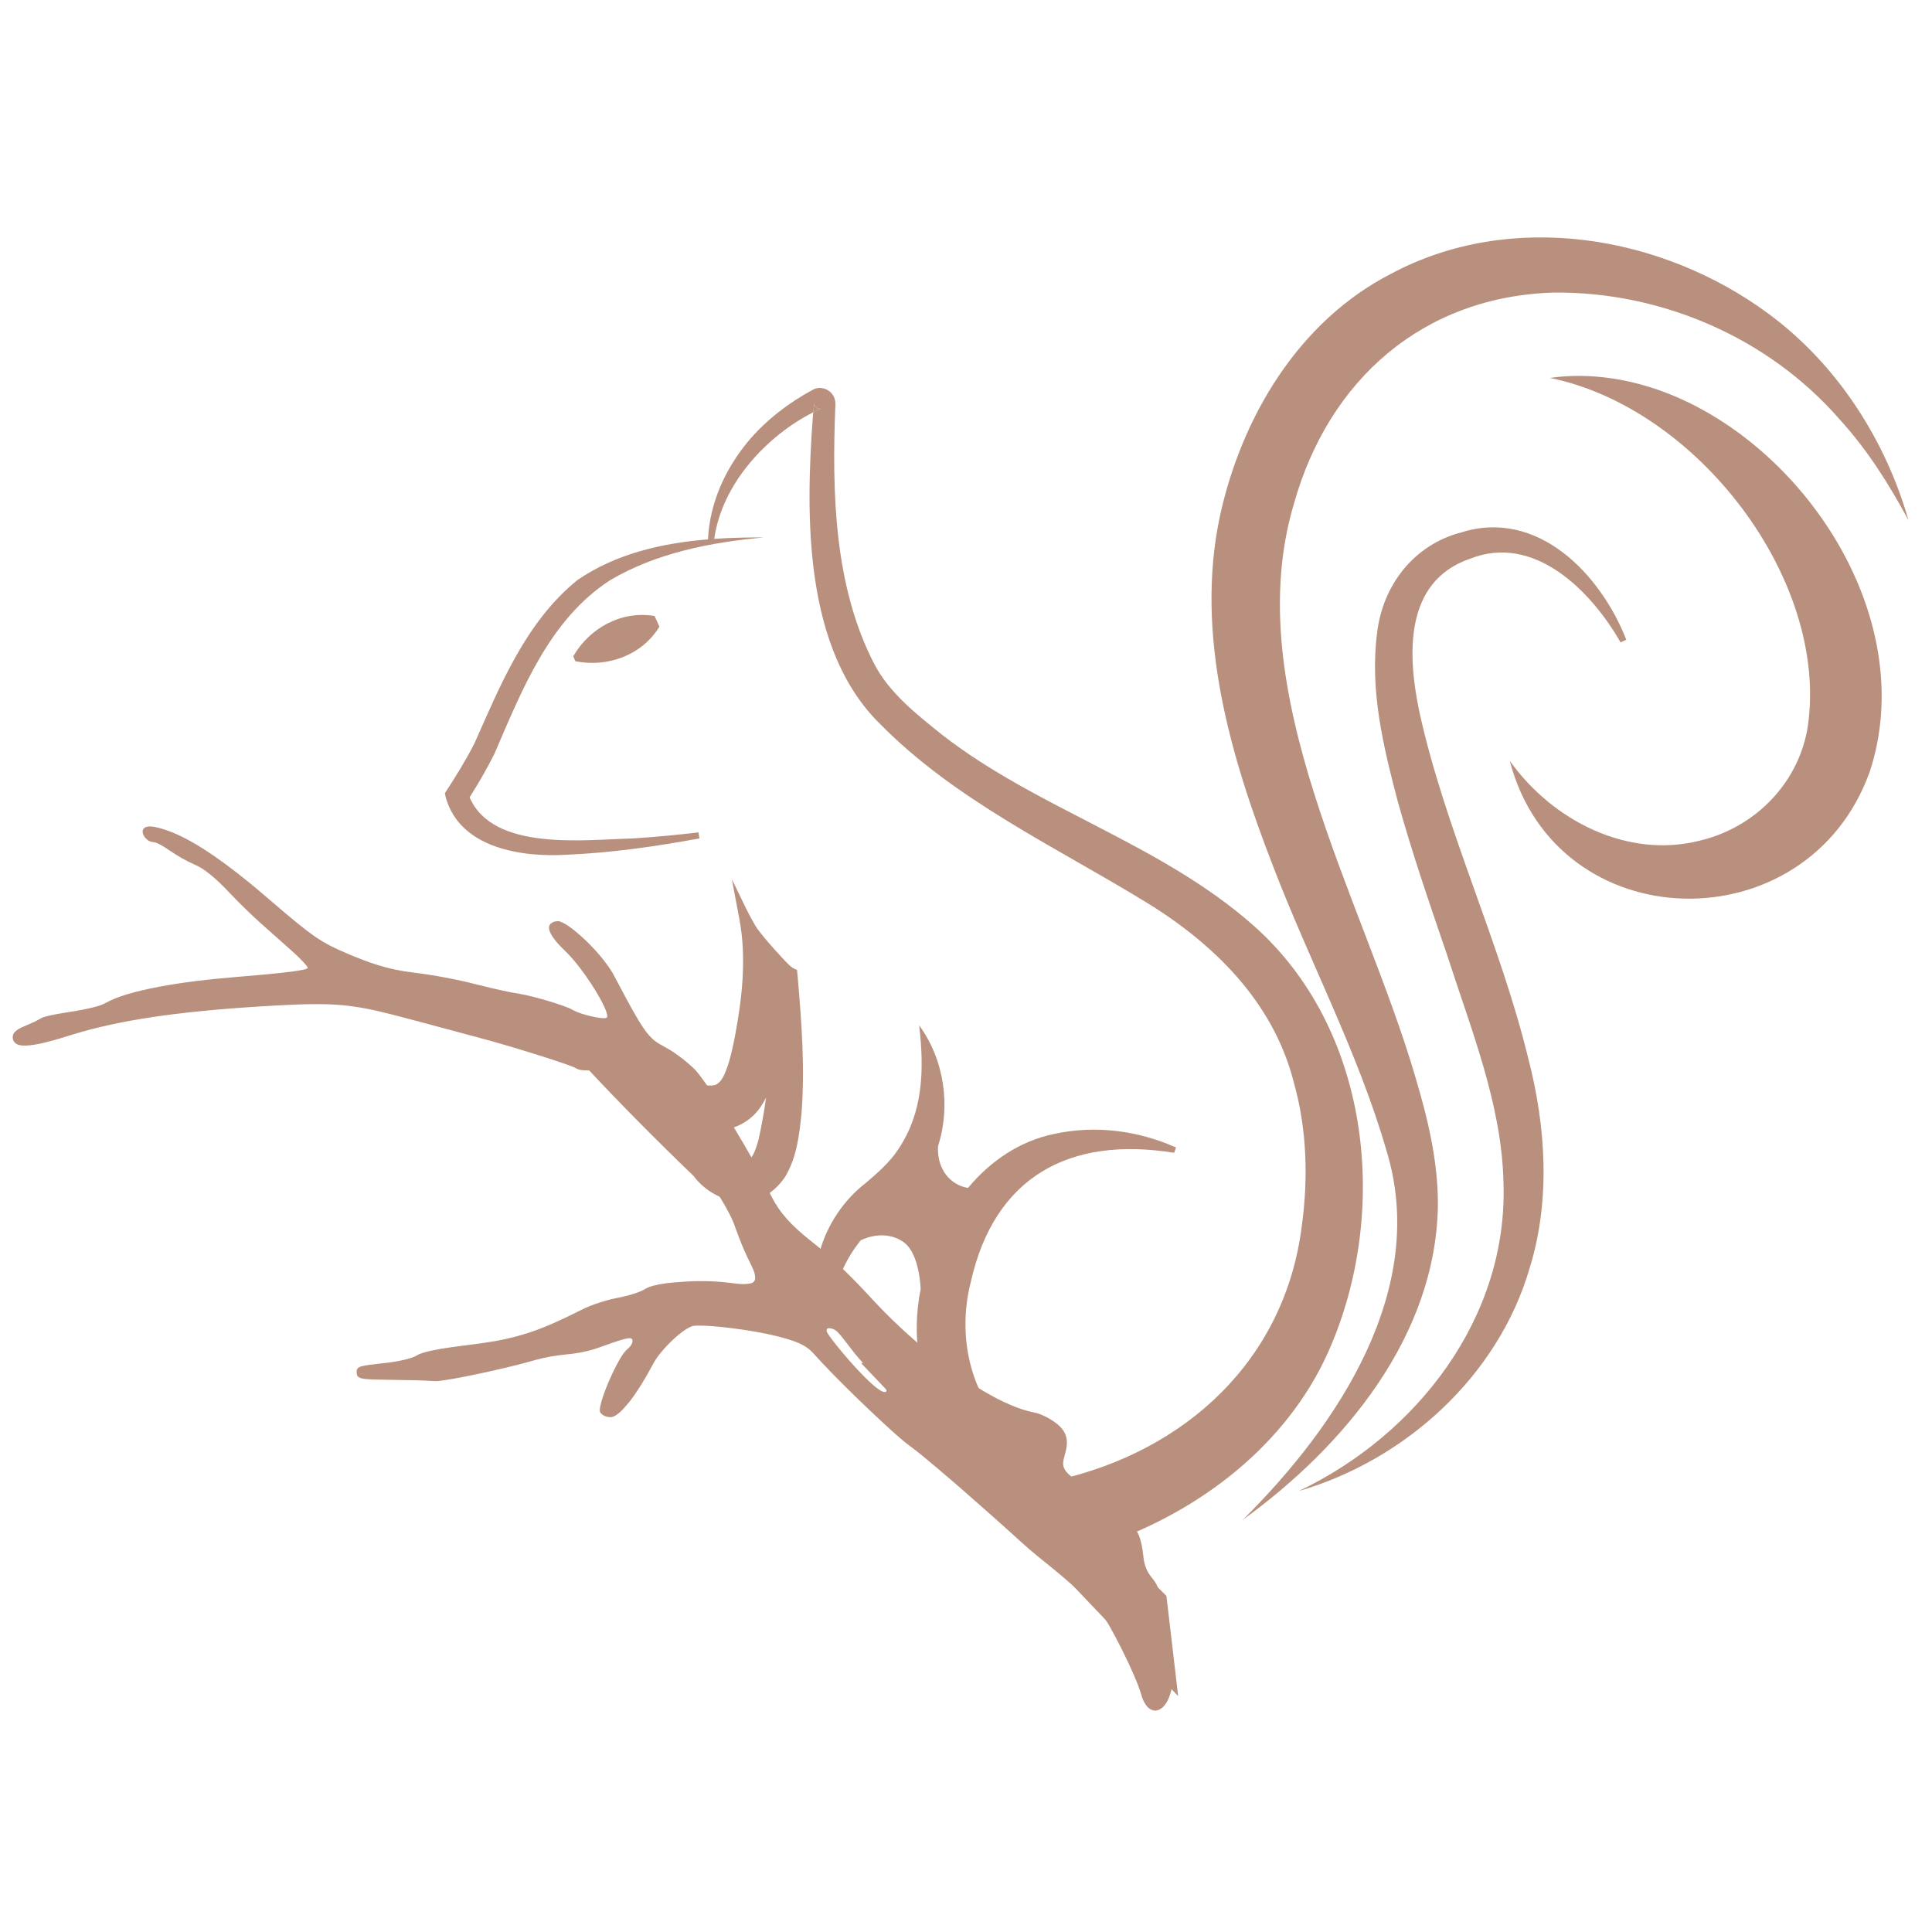 <svg xmlns="http://www.w3.org/2000/svg" xmlns:xlink="http://www.w3.org/1999/xlink" width="377" zoomAndPan="magnify" viewBox="0 0 283.5 283.5" height="377" preserveAspectRatio="xMidYMid meet" version="1.0"><defs><clipPath id="b5516e27b9"><path d="M 1 121 L 173 121 L 173 252 L 1 252 Z M 1 121 " clip-rule="nonzero"/></clipPath><clipPath id="9fae4dcce8"><path d="M 8.703 261.117 L 0.008 122.637 L 163.934 112.344 L 172.629 250.82 Z M 8.703 261.117 " clip-rule="nonzero"/></clipPath><clipPath id="f6588f04d1"><path d="M 8.703 261.117 L 0.008 122.637 L 163.934 112.344 L 172.629 250.82 Z M 8.703 261.117 " clip-rule="nonzero"/></clipPath></defs><g clip-path="url(#b5516e27b9)"><g clip-path="url(#9fae4dcce8)"><g clip-path="url(#f6588f04d1)"><path fill="#b8907d" d="M 1.914 152.547 C 1.996 152.859 2.277 153.156 2.605 153.281 C 3.016 153.438 3.477 153.465 4.301 153.391 C 5.246 153.309 6.273 153.09 7.875 152.645 C 8.484 152.473 8.816 152.375 10.66 151.805 C 17.41 149.727 25.828 148.461 37.938 147.699 C 45.625 147.223 48.598 147.219 51.977 147.707 C 54.121 148.016 56.145 148.477 60.543 149.66 C 61.82 150.004 64.719 150.777 66.984 151.383 C 69.246 151.984 71.621 152.629 72.262 152.809 C 76.121 153.906 81.031 155.434 83.23 156.227 C 83.992 156.5 84.234 156.602 84.492 156.75 C 84.883 156.977 85.262 157.055 86.043 157.066 C 86.613 157.074 87.02 157.129 87.5 157.246 C 90.445 157.977 94.625 160.895 97.547 164.258 C 98.078 164.867 98.508 165.426 99.637 166.961 C 104.141 173.078 106.582 176.879 107.625 179.387 C 107.691 179.559 107.879 180.066 108.039 180.516 C 108.531 181.902 109.203 183.523 109.75 184.648 C 110.301 185.773 110.398 185.973 110.512 186.258 C 110.719 186.773 110.773 186.98 110.801 187.363 C 110.824 187.695 110.824 187.715 110.75 187.863 C 110.594 188.203 110.316 188.336 109.645 188.398 C 109.023 188.457 108.605 188.434 107.188 188.254 C 105.41 188.031 104.066 187.965 101.965 187.996 C 101.047 188.012 98.477 188.199 97.77 188.301 C 96.09 188.547 95.336 188.754 94.652 189.152 C 94.266 189.383 93.934 189.527 93.371 189.723 C 92.559 190.004 91.762 190.215 90.766 190.414 C 89.793 190.605 89.078 190.793 88.121 191.094 C 86.906 191.477 86.172 191.773 85.051 192.336 C 81.023 194.363 78.492 195.387 75.691 196.125 C 73.633 196.664 71.926 196.965 68.551 197.383 C 65.355 197.777 63.492 198.094 62.219 198.465 C 61.734 198.605 61.438 198.727 61.191 198.883 C 60.582 199.273 58.988 199.684 57.066 199.938 C 56.844 199.965 56.242 200.039 55.727 200.094 C 53.16 200.367 52.574 200.516 52.391 200.938 C 52.281 201.191 52.328 201.734 52.473 201.93 C 52.801 202.363 53.469 202.434 57.574 202.48 C 60.309 202.512 62.012 202.555 63.301 202.637 C 63.898 202.676 64.039 202.672 64.402 202.637 C 66.332 202.441 71.617 201.359 75.871 200.289 C 77.016 200 77.367 199.902 78.512 199.578 C 79.902 199.188 81.461 198.902 83.07 198.75 C 84.91 198.578 86.469 198.25 87.941 197.723 C 89.773 197.066 90.176 196.926 90.758 196.742 C 92.121 196.309 92.625 196.258 92.762 196.539 C 92.938 196.895 92.656 197.473 92.074 197.965 C 91.715 198.262 91.383 198.703 90.938 199.465 C 89.539 201.863 88.027 205.711 88.012 206.91 C 88.008 207.082 88.02 207.129 88.086 207.254 C 88.23 207.523 88.629 207.789 89.051 207.891 C 89.25 207.945 89.645 207.965 89.793 207.938 C 90.125 207.871 90.531 207.617 91.051 207.152 C 91.348 206.883 92.133 206 92.496 205.527 C 93.496 204.223 94.641 202.391 95.641 200.5 C 96.172 199.496 96.504 199.02 97.285 198.109 C 98.77 196.398 100.508 194.969 101.547 194.613 C 101.75 194.543 101.805 194.539 102.293 194.52 C 104.691 194.449 110.426 195.191 113.754 196.008 C 116.258 196.625 117.551 197.113 118.488 197.805 C 118.859 198.074 119.105 198.309 119.676 198.941 C 122.141 201.664 126.254 205.73 130.305 209.449 C 131.734 210.758 132.805 211.672 133.48 212.156 C 134.449 212.848 136.176 214.266 139.395 217.023 C 141.543 218.863 146.695 223.406 148.574 225.125 C 150.848 227.199 151.449 227.715 153.676 229.504 C 157.152 232.297 159.711 234.656 161.336 236.559 C 162.125 237.477 162.387 237.855 162.969 238.902 C 164.5 241.656 166.176 245.141 166.988 247.27 C 167.25 247.953 167.309 248.125 167.457 248.645 C 167.809 249.871 168.332 250.641 169.004 250.906 C 169.438 251.078 169.848 251.035 170.285 250.773 C 171.129 250.266 171.703 249.086 172.051 247.188 C 172.367 245.441 172.309 244.062 171.832 242.133 C 171.68 241.5 171.523 240.969 171.145 239.766 C 170.676 238.258 170.473 237.492 170.266 236.398 C 170.102 235.551 170.039 234.98 170.051 234.5 C 170.086 233.137 169.887 232.574 169.004 231.492 C 168.699 231.125 168.355 230.559 168.203 230.18 C 167.949 229.555 167.848 229.105 167.758 228.223 C 167.641 227.074 167.422 226.066 167.145 225.355 C 166.547 223.836 164.145 221.41 161.145 219.293 C 160.512 218.844 160.277 218.691 159.121 217.961 C 157.273 216.797 156.594 216.254 156.258 215.66 C 155.949 215.125 155.93 214.641 156.18 213.754 C 156.543 212.48 156.625 211.766 156.5 211.082 C 156.352 210.297 155.984 209.699 155.258 209.066 C 154.633 208.523 153.777 208.004 152.859 207.613 C 152.426 207.43 152.137 207.344 151.652 207.246 C 149.602 206.832 147.188 205.809 144.395 204.168 C 140.133 201.664 135.434 198.008 131.137 193.855 C 129.773 192.539 129.004 191.746 127.176 189.766 C 124.535 186.91 121.578 184.137 119.18 182.246 C 116.074 179.812 114.426 177.961 113.188 175.535 C 113.102 175.363 112.883 174.914 112.707 174.535 C 111.828 172.648 110.695 170.539 109.055 167.73 C 106.152 162.77 103.285 158.387 102.047 157.02 C 101.77 156.715 100.707 155.777 100.152 155.355 C 99.07 154.531 98.414 154.098 97.512 153.609 C 96.539 153.082 96.125 152.809 95.68 152.379 C 94.547 151.289 93.551 149.676 90.828 144.52 C 90.402 143.715 89.992 142.945 89.914 142.812 C 88.945 141.156 87.164 139.066 85.262 137.363 C 83.98 136.215 82.934 135.488 82.191 135.227 C 82.027 135.168 81.973 135.16 81.715 135.18 C 81.383 135.203 81.152 135.285 80.891 135.477 C 80.324 135.891 80.488 136.699 81.371 137.855 C 81.758 138.363 82.121 138.754 83.121 139.738 C 83.773 140.383 84.402 141.113 85.16 142.109 C 87.43 145.094 89.344 148.574 89.082 149.254 C 89.004 149.457 88.441 149.461 87.402 149.266 C 85.992 149 84.754 148.598 83.93 148.137 C 82.84 147.527 78.289 146.164 76.25 145.836 C 74.594 145.57 73.07 145.238 70.242 144.531 C 68.18 144.012 67.152 143.785 65.301 143.438 C 63.609 143.117 62.508 142.949 60.734 142.723 C 59.613 142.582 58.895 142.469 58.105 142.301 C 55.949 141.848 53.977 141.199 51.227 140.039 C 47.102 138.301 45.965 137.523 39.891 132.312 C 38.176 130.84 37.426 130.207 36.5 129.453 C 31.684 125.531 27.809 123.055 24.73 121.93 C 24.359 121.793 23.512 121.523 23.336 121.484 C 23.281 121.477 23.121 121.438 22.984 121.406 C 22 121.18 21.383 121.238 21.082 121.586 C 20.758 121.949 20.969 122.672 21.543 123.168 C 21.848 123.43 22.117 123.543 22.559 123.582 C 22.984 123.617 23.773 124.035 24.895 124.805 C 26.141 125.66 27.277 126.301 28.594 126.887 C 29.371 127.234 29.891 127.562 30.844 128.32 C 31.715 129.02 32.512 129.77 33.645 130.969 C 34.59 131.973 35.273 132.656 36.387 133.73 C 37.648 134.938 38.469 135.68 40.656 137.605 C 42.895 139.574 43.602 140.219 44.277 140.922 C 44.797 141.457 45.156 141.906 45.164 142.027 C 45.184 142.34 41.742 142.785 35.297 143.305 C 30.344 143.711 26.684 144.164 23.352 144.793 C 19.684 145.488 17.18 146.242 15.543 147.148 C 15 147.445 14.645 147.574 13.691 147.816 C 12.703 148.066 11.781 148.246 10.02 148.523 C 8.402 148.777 7.312 148.992 6.586 149.199 C 6.242 149.297 6.152 149.336 5.746 149.57 C 5.227 149.867 4.793 150.07 3.91 150.445 C 3.164 150.754 3.07 150.801 2.781 150.969 C 2.391 151.195 2.062 151.5 1.957 151.742 C 1.855 151.969 1.84 152.27 1.914 152.547 Z M 121.324 195.07 C 121.332 195.031 121.371 194.977 121.402 194.957 C 121.496 194.891 121.797 194.887 122.031 194.953 C 122.719 195.145 122.938 195.367 124.645 197.602 C 125.785 199.09 126.039 199.379 127.809 201.258 C 128.289 201.766 128.859 202.379 129.074 202.617 C 130.098 203.754 130.328 204.234 129.863 204.266 C 129.309 204.301 128.141 203.387 126.289 201.461 C 124.262 199.363 121.488 195.965 121.312 195.375 C 121.281 195.273 121.285 195.188 121.324 195.07 Z M 121.324 195.07 " fill-opacity="1" fill-rule="nonzero"/></g></g></g><path fill="#b8907d" d="M 182.387 222.996 C 196.355 209.145 209.715 189.086 203.43 168.773 C 199.277 154.418 192.176 141.121 186.805 127.09 C 180.566 111.012 175.301 93.203 179.004 75.758 C 182.176 61.219 190.555 47.137 204.117 40.176 C 221.715 30.758 243.879 34.477 259.496 46.031 C 269.535 53.422 276.676 64.516 280.055 76.359 C 277.203 71.059 274.008 65.988 269.957 61.551 C 259.508 49.547 243.832 42.797 228.051 42.93 C 208.828 43.488 194.992 55.707 189.879 73.883 C 181.676 101.367 200.02 131.754 207.719 158.133 C 209.48 164.07 211.023 170.27 210.996 176.879 C 210.703 196.125 197.199 212.27 182.391 222.996 Z M 182.387 222.996 " fill-opacity="1" fill-rule="nonzero"/><path fill="#b8907d" d="M 190.609 218.781 C 208.031 210.469 221.273 193.27 220.621 173.613 C 220.398 162.145 215.875 151.102 212.379 140.234 C 209.809 132.707 207.211 125.184 205.074 117.477 C 202.977 109.48 200.992 101.375 202.07 92.898 C 202.887 85.879 207.469 79.93 214.426 78.125 C 225.656 74.586 234.895 84.277 238.641 93.879 C 238.641 93.879 237.797 94.258 237.797 94.258 C 233.453 86.652 225.09 78.254 215.699 81.992 C 206.02 85.328 206.508 96.066 208.289 104.512 C 212.047 121.613 220.086 138.203 224.242 155.25 C 226.832 165.25 227.566 176.035 224.461 186.078 C 219.844 201.918 206.234 214.246 190.609 218.785 Z M 190.609 218.781 " fill-opacity="1" fill-rule="nonzero"/><path fill="#b8907d" d="M 117.055 143.371 L 116.953 142.324 C 116.039 142.043 115.402 141.188 114.742 140.512 C 113.703 139.398 112.266 137.789 111.359 136.59 C 110.191 135.109 108.309 130.773 107.395 129.043 L 108.5 134.879 C 109.559 140.473 108.914 146.438 107.867 151.953 C 107.527 153.715 107.152 155.422 106.652 156.781 C 106.281 157.766 105.906 158.633 105.203 159.086 C 104.719 159.426 103.434 159.266 102.719 159.176 C 98.723 158.672 94.52 158.453 90.805 156.891 L 90.727 156.934 C 87.555 154.488 84.336 152.105 81.207 149.949 L 80.633 150.582 C 82.297 152.535 83.996 154.438 85.734 156.297 C 90.715 161.68 96.508 167.492 101.789 172.574 C 104.426 176.145 110.914 178.805 115.16 172.766 C 116.922 169.898 117.297 166.488 117.617 163.32 C 118.129 156.59 117.625 150.039 117.055 143.371 Z M 111.332 167.133 C 110.898 168.73 110.234 171.078 108.242 170.754 C 107.215 170.52 105.996 169.508 105.293 168.691 C 103.914 167.535 102.527 166.367 101.129 165.23 C 101.238 165.262 101.359 165.301 101.469 165.332 C 105 166.648 109.219 165.793 111.5 162.586 C 111.844 162.082 112.156 161.57 112.414 161.047 C 112.133 163.098 111.773 165.129 111.328 167.133 Z M 111.332 167.133 " fill-opacity="1" fill-rule="nonzero"/><path fill="#b8907d" d="M 195.496 197.012 C 189.762 211.047 177.188 221.074 163.172 226.207 L 171.16 234.184 L 172.883 248.883 L 126.352 200.02 L 134.895 199.484 C 134.328 196.074 134.41 192.555 135.094 189.172 C 135.094 189.172 134.984 184.113 132.699 182.352 C 130.93 181.004 128.504 180.957 126.301 182 C 123.453 185.555 121.805 189.789 122.418 195.008 C 116.906 188.461 120.727 178.449 127.004 173.621 C 128.645 172.234 130.648 170.48 131.797 168.66 C 135.438 163.289 135.656 157.051 134.875 150.461 C 138.555 155.48 139.543 162.281 137.652 168.168 C 137.52 170.23 138.234 172.152 139.766 173.328 C 140.438 173.852 141.223 174.176 142.047 174.316 C 145.297 170.414 149.555 167.453 154.703 166.387 C 160.762 165.07 167.008 165.906 172.57 168.379 L 172.301 169.164 C 156.879 166.66 145.883 172.715 142.441 188.168 C 140.609 195.391 142.016 203.34 146.969 208.98 L 155.047 217.203 C 173.98 212.957 188.566 199.586 191.023 179.898 C 191.988 172.945 191.777 165.625 189.855 158.844 C 186.867 147 178.012 138.32 167.742 132.133 C 154.953 124.316 140.176 117.414 129.27 106.359 C 117.898 95.352 118.211 75.645 119.277 61.137 L 119.348 60.492 C 119.723 60.305 120.094 60.121 120.465 59.961 C 119.949 60.074 119.477 59.711 119.477 59.195 L 119.348 60.492 C 112.719 63.836 105.957 70.824 104.809 79.074 C 107.266 78.895 109.73 78.855 112.125 78.863 C 104.297 79.57 96.289 81.137 89.527 85.141 C 80.645 90.887 76.609 101.199 72.562 110.586 C 71.449 112.82 70.223 114.91 68.91 117.004 C 72.352 124.953 85.664 123.211 92.895 123.031 C 96.094 122.82 99.305 122.527 102.492 122.145 L 102.637 123.031 C 96.246 124.199 89.848 125.125 83.34 125.414 C 76.68 125.848 67.492 124.531 65.402 116.984 L 65.281 116.391 C 66.828 114.039 68.34 111.574 69.613 109.098 C 73.426 100.527 77.16 91.27 84.695 85.145 C 90.332 81.254 97.102 79.703 103.891 79.148 C 104.133 73.859 106.398 68.836 109.777 64.773 C 112.41 61.637 115.73 59.102 119.336 57.156 C 120.422 56.605 121.809 57.109 122.34 58.184 C 122.543 58.578 122.613 59.039 122.582 59.48 C 122.066 72.188 122.371 86.07 128.328 97.508 C 130.562 101.734 134.504 104.82 138.188 107.777 C 152.27 118.766 170.371 123.754 184.051 135.918 C 200.832 150.855 203.852 176.852 195.492 197.012 Z M 195.496 197.012 " fill-opacity="1" fill-rule="nonzero"/><path fill="#b8907d" d="M 221.539 111.641 C 227.84 120.465 238.859 126.047 249.438 123.352 C 257.699 121.387 264.094 114.707 265.305 106.391 C 268.273 84.883 248.973 59.832 227.441 55.457 C 233.355 54.598 239.645 55.637 245.387 57.992 C 265.582 66.324 281.539 91.363 274.371 113.227 C 265.234 138.723 228.383 137.953 221.543 111.641 Z M 221.539 111.641 " fill-opacity="1" fill-rule="nonzero"/><path fill="#b8907d" d="M 120.465 59.961 C 120.094 60.121 119.723 60.301 119.348 60.492 L 119.48 59.195 C 119.48 59.707 119.953 60.07 120.469 59.961 Z M 120.465 59.961 " fill-opacity="1" fill-rule="nonzero"/><path fill="#b8907d" d="M 96.762 91.961 C 94.207 96.137 89.176 97.977 84.438 97.031 L 84.113 96.309 C 86.531 92.125 91.227 89.559 96.059 90.395 L 96.762 91.965 Z M 96.762 91.961 " fill-opacity="1" fill-rule="nonzero"/></svg>